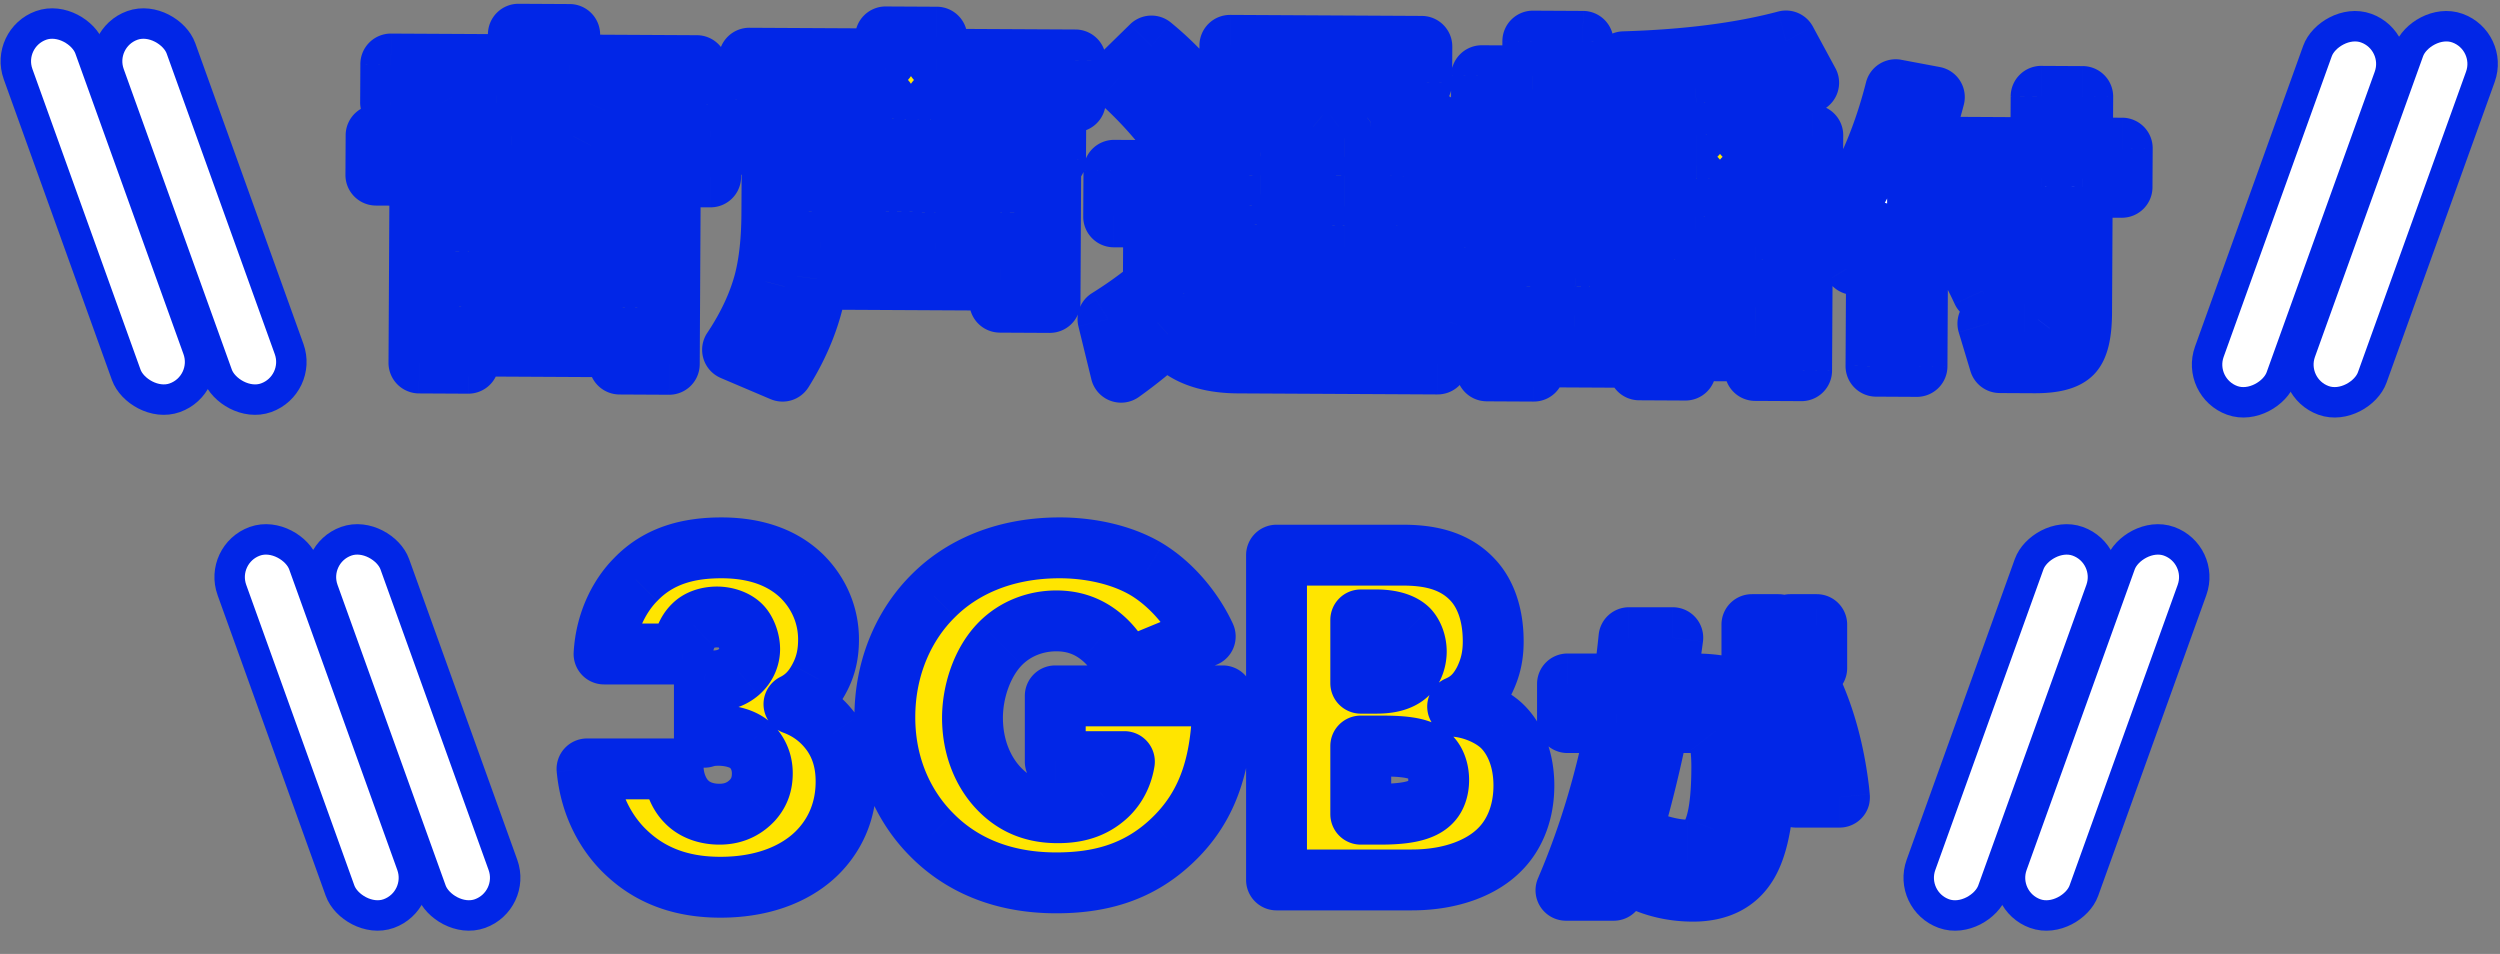 <svg width="304" height="116" fill="none" xmlns="http://www.w3.org/2000/svg"><rect width="100%" height="100%" fill="#808080" stroke="none"/><mask id="a" maskUnits="userSpaceOnUse" x="66.707" y="62" width="161" height="51" fill="#000"><path fill="#fff" d="M66.707 62h161v51h-161z"/><path d="M71.382 93.5h10.48c.06 1.48.651 3.02 1.599 3.967.888.947 2.309 1.54 4.026 1.54 2.013 0 3.257-.889 4.026-1.718.889-1.006 1.185-2.072 1.185-3.256 0-1.718-.83-2.902-1.54-3.494-1.007-.829-2.546-1.125-3.79-1.125-.65 0-1.184.06-1.716.237v-6.928c2.072.296 3.374-.296 4.204-1.006.947-.83 1.302-1.895 1.302-2.783 0-1.066-.474-2.25-1.066-2.842-.651-.652-1.776-1.066-2.901-1.066-1.243 0-2.25.414-2.842 1.006-.888.83-1.362 2.25-1.362 3.494h-9.533c.237-4.145 2.072-7.283 3.849-9.06 2.901-3.02 6.631-3.848 10.42-3.848 2.961 0 6.87.592 9.83 3.493 1.954 1.954 3.197 4.619 3.197 7.638 0 1.718-.296 3.257-1.184 4.856-.71 1.302-1.599 2.31-3.02 3.02 2.428.888 3.849 2.427 4.678 3.612 1.125 1.657 1.658 3.552 1.658 5.802 0 4.204-1.836 6.987-3.494 8.645-2.131 2.132-5.92 4.204-11.782 4.204-3.79 0-7.876-.888-11.31-4.086-2.013-1.835-4.44-5.21-4.914-10.302Zm56.938-.888v-7.994h20.368c0 7.816-1.598 13.382-6.335 17.763-4.145 3.849-8.882 4.974-13.915 4.974-7.105 0-11.961-2.605-15.158-5.862-2.961-2.96-5.684-7.756-5.684-14.27 0-6.276 2.487-11.427 5.921-14.802 3.256-3.257 8.349-5.803 15.336-5.803 3.671 0 7.638.829 10.658 2.664 3.078 1.895 5.625 5.033 7.046 8.112l-9.77 4.027a9.673 9.673 0 0 0-2.842-3.968c-1.717-1.42-3.553-1.954-5.507-1.954-2.428 0-4.914.889-6.75 2.724-2.309 2.31-3.434 5.98-3.434 9.06 0 3.611 1.302 6.572 3.138 8.526 1.895 2.013 4.204 3.02 7.224 3.02 1.776 0 3.848-.296 5.684-1.836.947-.77 2.072-2.19 2.428-4.381h-8.408ZM171.687 107h-16.461V67.506h15.276c2.843 0 6.218.415 8.645 3.079 1.362 1.48 2.428 3.908 2.428 7.401 0 1.718-.296 3.198-1.125 4.856-.829 1.54-1.717 2.427-3.197 3.079 2.072.236 4.144 1.184 5.388 2.368 1.598 1.54 2.664 4.086 2.664 7.224 0 3.73-1.421 6.276-2.901 7.757-2.132 2.19-5.862 3.73-10.717 3.73Zm-6.217-31.619v7.698h1.894c1.066 0 2.842-.119 3.908-1.244.652-.651.948-1.717.948-2.605 0-1.007-.356-2.013-.948-2.665-.651-.651-1.895-1.184-3.908-1.184h-1.894Zm0 15.336v8.29h2.309c2.842 0 5.21-.297 6.335-1.6.474-.532.829-1.42.829-2.545 0-1.244-.414-2.25-1.006-2.843-1.244-1.243-3.79-1.302-6.336-1.302h-2.131Zm55.446-9.474h-3.22v-5.292h3.22v5.292Zm-4.663 0h-3.22v-5.292h3.22v5.292Zm7.438 15.69h-5.292c-.543-5.674-1.998-10.497-4.367-14.469h5.625c2.122 4.145 3.467 8.968 4.034 14.47Zm-9.141-3.663c0 5.477-.666 9.363-1.998 11.657-1.332 2.295-3.553 3.442-6.661 3.442-1.949 0-3.787-.333-5.514-.999v-5.033c1.875.691 3.491 1.036 4.848 1.036 1.505 0 2.578-.839 3.219-2.516.617-1.58.926-4.108.926-7.587 0-2.245-.26-3.7-.778-4.367-.493-.69-1.554-1.036-3.182-1.036h-3.701a154.562 154.562 0 0 1-5.477 20.391h-5.81c2.714-6.316 4.774-13.113 6.18-20.39h-5.995v-4.7h6.772c.296-1.999.531-3.874.703-5.626h5.329a169.245 169.245 0 0 1-.851 5.625h3.405c3.207 0 5.378.58 6.513 1.74 1.382 1.406 2.072 4.194 2.072 8.363Z"/></mask><path d="M71.382 93.5h10.48c.06 1.48.651 3.02 1.599 3.967.888.947 2.309 1.54 4.026 1.54 2.013 0 3.257-.889 4.026-1.718.889-1.006 1.185-2.072 1.185-3.256 0-1.718-.83-2.902-1.54-3.494-1.007-.829-2.546-1.125-3.79-1.125-.65 0-1.184.06-1.716.237v-6.928c2.072.296 3.374-.296 4.204-1.006.947-.83 1.302-1.895 1.302-2.783 0-1.066-.474-2.25-1.066-2.842-.651-.652-1.776-1.066-2.901-1.066-1.243 0-2.25.414-2.842 1.006-.888.83-1.362 2.25-1.362 3.494h-9.533c.237-4.145 2.072-7.283 3.849-9.06 2.901-3.02 6.631-3.848 10.42-3.848 2.961 0 6.87.592 9.83 3.493 1.954 1.954 3.197 4.619 3.197 7.638 0 1.718-.296 3.257-1.184 4.856-.71 1.302-1.599 2.31-3.02 3.02 2.428.888 3.849 2.427 4.678 3.612 1.125 1.657 1.658 3.552 1.658 5.802 0 4.204-1.836 6.987-3.494 8.645-2.131 2.132-5.92 4.204-11.782 4.204-3.79 0-7.876-.888-11.31-4.086-2.013-1.835-4.44-5.21-4.914-10.302Zm56.938-.888v-7.994h20.368c0 7.816-1.598 13.382-6.335 17.763-4.145 3.849-8.882 4.974-13.915 4.974-7.105 0-11.961-2.605-15.158-5.862-2.961-2.96-5.684-7.756-5.684-14.27 0-6.276 2.487-11.427 5.921-14.802 3.256-3.257 8.349-5.803 15.336-5.803 3.671 0 7.638.829 10.658 2.664 3.078 1.895 5.625 5.033 7.046 8.112l-9.77 4.027a9.673 9.673 0 0 0-2.842-3.968c-1.717-1.42-3.553-1.954-5.507-1.954-2.428 0-4.914.889-6.75 2.724-2.309 2.31-3.434 5.98-3.434 9.06 0 3.611 1.302 6.572 3.138 8.526 1.895 2.013 4.204 3.02 7.224 3.02 1.776 0 3.848-.296 5.684-1.836.947-.77 2.072-2.19 2.428-4.381h-8.408ZM171.687 107h-16.461V67.506h15.276c2.843 0 6.218.415 8.645 3.079 1.362 1.48 2.428 3.908 2.428 7.401 0 1.718-.296 3.198-1.125 4.856-.829 1.54-1.717 2.427-3.197 3.079 2.072.236 4.144 1.184 5.388 2.368 1.598 1.54 2.664 4.086 2.664 7.224 0 3.73-1.421 6.276-2.901 7.757-2.132 2.19-5.862 3.73-10.717 3.73Zm-6.217-31.619v7.698h1.894c1.066 0 2.842-.119 3.908-1.244.652-.651.948-1.717.948-2.605 0-1.007-.356-2.013-.948-2.665-.651-.651-1.895-1.184-3.908-1.184h-1.894Zm0 15.336v8.29h2.309c2.842 0 5.21-.297 6.335-1.6.474-.532.829-1.42.829-2.545 0-1.244-.414-2.25-1.006-2.843-1.244-1.243-3.79-1.302-6.336-1.302h-2.131Z" fill="#FFE500"/><path d="M220.916 81.243h-3.22v-5.292h3.22v5.292Zm-4.663 0h-3.22v-5.292h3.22v5.292Zm7.438 15.69h-5.292c-.543-5.674-1.998-10.497-4.367-14.469h5.625c2.122 4.145 3.467 8.968 4.034 14.47Zm-9.141-3.663c0 5.477-.666 9.363-1.998 11.657-1.332 2.295-3.553 3.442-6.661 3.442-1.949 0-3.787-.333-5.514-.999v-5.033c1.875.691 3.491 1.036 4.848 1.036 1.505 0 2.578-.839 3.219-2.516.617-1.58.926-4.108.926-7.587 0-2.245-.26-3.7-.778-4.367-.493-.69-1.554-1.036-3.182-1.036h-3.701a154.562 154.562 0 0 1-5.477 20.391h-5.81c2.714-6.316 4.774-13.113 6.18-20.39h-5.995v-4.7h6.772c.296-1.999.531-3.874.703-5.626h5.329a169.245 169.245 0 0 1-.851 5.625h3.405c3.207 0 5.378.58 6.513 1.74 1.382 1.406 2.072 4.194 2.072 8.363Z" fill="#fff"/><path d="M71.382 93.5v-3.701a3.7 3.7 0 0 0-3.685 4.043l3.685-.342Zm10.48 0 3.698-.148a3.7 3.7 0 0 0-3.698-3.553v3.7Zm1.599 3.967 2.7-2.531a3.728 3.728 0 0 0-.084-.086l-2.616 2.617Zm8.052-.178 2.712 2.518c.022-.023.043-.046.063-.07l-2.775-2.448Zm-.355-6.75 2.37-2.843a2.002 2.002 0 0 0-.017-.013l-2.353 2.856Zm-5.507-.888h-3.7a3.7 3.7 0 0 0 4.87 3.51l-1.17-3.51Zm0-6.928.524-3.663a3.7 3.7 0 0 0-4.224 3.663h3.7Zm4.205-1.006 2.408 2.81.028-.025-2.436-2.785Zm.236-5.625-2.617 2.616 2.617-2.616Zm-5.743-.06 2.525 2.706.092-.089-2.617-2.617Zm-1.362 3.494v3.7a3.7 3.7 0 0 0 3.7-3.7h-3.7Zm-9.533 0-3.695-.211a3.7 3.7 0 0 0 3.695 3.912v-3.701Zm3.849-9.06 2.617 2.617.051-.052-2.668-2.564Zm20.25-.355 2.617-2.617a6.611 6.611 0 0 0-.027-.026l-2.59 2.643Zm2.013 12.494-3.235-1.797-.014.025 3.25 1.772Zm-3.02 3.02-1.655-3.31a3.7 3.7 0 0 0 .384 6.785l1.271-3.475Zm4.678 3.612 3.062-2.078-.03-.045-3.032 2.123Zm-1.836 14.447 2.617 2.617-2.617-2.617Zm-23.092.118 2.522-2.708-.028-.026-2.494 2.734ZM71.382 97.2h10.48v-7.4h-10.48v7.4Zm6.782-3.552c.09 2.222.953 4.709 2.68 6.436l5.234-5.234c-.168-.168-.489-.76-.518-1.498l-7.396.296Zm2.597 6.35c1.714 1.828 4.187 2.709 6.726 2.709v-7.401c-.895 0-1.264-.304-1.326-.37l-5.4 5.062Zm6.726 2.709c3.286 0 5.453-1.516 6.738-2.9l-5.423-5.036c-.157.169-.31.289-.476.37-.148.074-.401.165-.839.165v7.401Zm6.801-2.97c1.59-1.802 2.11-3.792 2.11-5.704h-7.401c0 .281-.035.424-.06.495a.902.902 0 0 1-.198.313l5.55 4.897Zm2.11-5.704c0-2.977-1.449-5.152-2.87-6.337l-4.739 5.686c-.015-.012.045.038.104.154.048.096.104.251.104.497h7.401Zm-2.887-6.35c-1.969-1.622-4.531-1.97-6.142-1.97v7.402c.348 0 .718.043 1.03.127.328.087.432.175.407.154l4.705-5.713Zm-6.142-1.97c-.885 0-1.848.08-2.888.427l2.34 7.022c.027-.009.13-.047.548-.047v-7.402Zm1.983 3.938v-6.928h-7.401v6.928h7.401Zm-4.224-3.264c3.123.446 5.495-.454 7.136-1.86l-4.817-5.62a.648.648 0 0 1-.259.136c-.128.038-.437.1-1.013.017l-1.047 7.327Zm7.164-1.885c1.828-1.6 2.567-3.72 2.567-5.568h-7.402a.208.208 0 0 1 .006-.05l-.003.005a.222.222 0 0 1-.041.043l4.873 5.57Zm2.567-5.568c0-1.896-.763-4.073-2.15-5.46l-5.234 5.234a1.237 1.237 0 0 1-.108-.121c-.018-.024-.025-.037-.024-.035a1.18 1.18 0 0 1 .102.293c.012.06.012.092.012.089h7.402Zm-2.15-5.46c-1.49-1.49-3.638-2.149-5.518-2.149v7.401a1.06 1.06 0 0 1 .351.062c.046.017.064.028.058.025-.004-.003-.052-.032-.124-.105l5.233-5.233Zm-5.518-2.149c-2.007 0-4.032.664-5.459 2.09l5.234 5.234a.849.849 0 0 1-.149.122c-.026.016-.03.016-.01.008a1.14 1.14 0 0 1 .384-.052v-7.402Zm-5.367 2.002c-1.832 1.71-2.538 4.229-2.538 6.199h7.402c0-.175.037-.403.114-.608.08-.214.142-.246.072-.18l-5.05-5.411Zm1.163 2.498h-9.533v7.402h9.533v-7.402Zm-5.838 3.912c.18-3.161 1.58-5.463 2.77-6.654l-5.233-5.233c-2.362 2.362-4.634 6.336-4.927 11.465l7.39.422Zm2.822-6.706c1.924-2.003 4.48-2.713 7.753-2.713v-7.4c-4.306 0-9.211.948-13.09 4.985l5.337 5.127Zm7.753-2.713c2.58 0 5.3.536 7.239 2.436l5.18-5.286c-3.981-3.902-9.078-4.55-12.42-4.55v7.4Zm7.212 2.41c1.315 1.315 2.114 3.058 2.114 5.022h7.401c0-4.077-1.688-7.662-4.281-10.255l-5.234 5.233Zm2.114 5.022c0 1.227-.197 2.119-.719 3.058l6.47 3.594c1.255-2.259 1.65-4.446 1.65-6.653H97.05Zm-.733 3.083c-.434.796-.824 1.18-1.426 1.482l3.31 6.62c2.241-1.12 3.627-2.749 4.614-4.558l-6.498-3.544ZM95.275 89.1c1.51.552 2.376 1.486 2.917 2.259l6.064-4.245c-1.117-1.596-3.092-3.74-6.438-4.965L95.275 89.1Zm2.887 2.214c.65.96 1.02 2.105 1.02 3.725h7.401c0-2.88-.697-5.523-2.297-7.88l-6.124 4.155Zm1.02 3.725c0 3.002-1.273 4.89-2.41 6.028l5.233 5.234c2.179-2.179 4.578-5.856 4.578-11.262h-7.402Zm-2.41 6.028c-1.402 1.402-4.234 3.12-9.166 3.12v7.402c6.791 0 11.538-2.427 14.399-5.288l-5.233-5.234Zm-9.166 3.12c-3.21 0-6.261-.741-8.788-3.093l-5.044 5.417c4.342 4.042 9.463 5.078 13.832 5.078v-7.402Zm-8.816-3.119c-1.457-1.328-3.35-3.891-3.724-7.911l-7.37.686c.574 6.164 3.536 10.351 6.107 12.694l4.987-5.469Zm49.53-8.456h-3.701a3.7 3.7 0 0 0 3.701 3.7v-3.7Zm0-7.994v-3.7a3.7 3.7 0 0 0-3.701 3.7h3.701Zm20.368 0h3.701a3.7 3.7 0 0 0-3.701-3.7v3.7Zm-6.335 17.763-2.513-2.716-.005.004 2.518 2.712Zm-29.073-.888 2.641-2.593-.024-.024-2.617 2.617Zm.237-29.072 2.594 2.639.023-.023-2.617-2.617Zm25.994-3.139 1.939-3.151-.017-.011-1.922 3.162Zm7.046 8.112 1.41 3.422a3.7 3.7 0 0 0 1.95-4.972l-3.36 1.55Zm-9.77 4.027-3.451 1.336a3.698 3.698 0 0 0 4.861 2.085l-1.41-3.421Zm-2.842-3.968-2.36 2.852.007.005 2.353-2.856Zm-12.257.77 2.617 2.617-2.617-2.617Zm-.296 17.586-2.697 2.534.002.002 2.695-2.536Zm12.908 1.184-2.334-2.872-.044.037 2.378 2.835Zm2.428-4.381 3.653.592a3.704 3.704 0 0 0-3.653-4.293v3.7Zm-4.708 0v-7.994h-7.401v7.994h7.401Zm-3.7-4.293h20.368v-7.402H128.32v7.402Zm16.668-3.701c0 7.282-1.47 11.644-5.148 15.047l5.026 5.433c5.795-5.36 7.523-12.13 7.523-20.48h-7.401Zm-5.153 15.052c-3.252 3.018-6.967 3.984-11.397 3.984v7.402c5.636 0 11.394-1.284 16.433-5.963l-5.036-5.424Zm-11.397 3.984c-6.096 0-10.005-2.194-12.517-4.754l-5.282 5.186c3.882 3.954 9.685 6.97 17.799 6.97v-7.402Zm-12.541-4.778c-2.355-2.354-4.601-6.239-4.601-11.653h-7.401c0 7.613 3.201 13.32 6.768 16.887l5.234-5.234Zm-4.601-11.653c0-5.274 2.082-9.477 4.815-12.163l-5.188-5.279c-4.136 4.064-7.028 10.164-7.028 17.442h7.401Zm4.838-12.186c2.544-2.545 6.688-4.719 12.719-4.719v-7.4c-7.944 0-13.985 2.917-17.953 6.886l5.234 5.233Zm12.719-4.719c3.204 0 6.452.739 8.735 2.127l3.845-6.325c-3.757-2.283-8.443-3.203-12.58-3.203v7.401Zm8.718 2.116c2.374 1.461 4.466 3.999 5.626 6.511l6.72-3.101c-1.683-3.646-4.683-7.385-8.467-9.713l-3.879 6.303Zm7.576 1.539-9.77 4.026 2.82 6.843 9.77-4.026-2.82-6.843Zm-4.909 6.112a13.364 13.364 0 0 0-3.941-5.488l-4.705 5.713a5.966 5.966 0 0 1 1.744 2.447l6.902-2.672Zm-3.934-5.482c-2.456-2.033-5.153-2.804-7.866-2.804V79.2c1.195 0 2.169.295 3.147 1.105l4.719-5.703Zm-7.866-2.804c-3.3 0-6.764 1.204-9.367 3.807l5.234 5.234c1.068-1.068 2.578-1.64 4.133-1.64v-7.4Zm-9.367 3.807c-3.176 3.177-4.518 7.892-4.518 11.677h7.401c0-2.374.909-5.001 2.351-6.443l-5.234-5.234Zm-4.518 11.677c0 4.509 1.632 8.388 4.142 11.06l5.394-5.068c-1.161-1.236-2.135-3.278-2.135-5.993h-7.401Zm4.144 11.062c2.624 2.788 5.923 4.184 9.919 4.184v-7.401c-2.044 0-3.364-.617-4.529-1.855l-5.39 5.072Zm9.919 4.184c2.175 0 5.272-.36 8.062-2.7l-4.756-5.671c-.881.738-1.929.97-3.306.97v7.401Zm8.018-2.664c1.547-1.257 3.226-3.45 3.747-6.661l-7.306-1.185c-.19 1.17-.761 1.82-1.109 2.102l4.668 5.744Zm.094-10.954h-8.408v7.401h8.408v-7.401ZM155.226 107h-3.701a3.701 3.701 0 0 0 3.701 3.701V107Zm0-39.494v-3.7a3.7 3.7 0 0 0-3.701 3.7h3.701Zm23.921 3.079-2.735 2.492.012.014 2.723-2.506Zm1.303 12.257 3.258 1.754.052-.1-3.31-1.654Zm-3.197 3.079-1.491-3.388a3.7 3.7 0 0 0 1.07 7.064l.421-3.676Zm5.388 2.368 2.567-2.666-.015-.014-2.552 2.68Zm-.237 14.981-2.617-2.617a1.172 1.172 0 0 0-.035.036l2.652 2.581ZM165.47 75.381v-3.7a3.7 3.7 0 0 0-3.701 3.7h3.701Zm0 7.698h-3.701a3.7 3.7 0 0 0 3.701 3.7v-3.7Zm5.802-1.244-2.617-2.617a7.933 7.933 0 0 0-.069.072l2.686 2.545Zm0-5.27 2.739-2.49a3.76 3.76 0 0 0-.122-.127l-2.617 2.617Zm-5.802 14.152v-3.7a3.7 3.7 0 0 0-3.701 3.7h3.701Zm0 8.29h-3.701a3.7 3.7 0 0 0 3.701 3.7v-3.7Zm8.644-1.6-2.766-2.458-.034.04 2.8 2.419Zm-.177-5.388-2.617 2.617 2.617-2.617Zm-2.25 11.28h-16.461v7.402h16.461v-7.402ZM158.927 107V67.506h-7.402V107h7.402Zm-3.701-35.793h15.276v-7.402h-15.276v7.402Zm15.276 0c2.625 0 4.593.425 5.91 1.87l5.471-4.984c-3.538-3.884-8.321-4.288-11.381-4.288v7.402Zm5.922 1.884c.629.683 1.45 2.163 1.45 4.895h7.402c0-4.254-1.31-7.63-3.405-9.907l-5.447 5.012Zm1.45 4.895c0 1.201-.187 2.106-.734 3.2l6.62 3.31c1.111-2.22 1.516-4.276 1.516-6.51h-7.402Zm-.682 3.101c-.503.933-.819 1.178-1.43 1.446l2.981 6.775c2.35-1.034 3.81-2.565 4.965-4.712l-6.516-3.509Zm-.36 8.51c1.375.157 2.667.81 3.257 1.372l5.104-5.36c-1.897-1.806-4.75-3.048-7.52-3.365l-.841 7.353Zm3.242 1.358c.736.709 1.531 2.216 1.531 4.558h7.401c0-3.935-1.337-7.52-3.798-9.89l-5.134 5.332Zm1.531 4.558c0 2.725-1.014 4.336-1.818 5.14l5.234 5.233c2.157-2.157 3.985-5.637 3.985-10.373h-7.401Zm-1.853 5.176c-1.26 1.295-3.927 2.61-8.065 2.61v7.402c5.572 0 10.366-1.764 13.369-4.851l-5.304-5.161Zm-17.983-25.308v7.698h7.401V75.38h-7.401Zm3.701 11.398h1.894v-7.401h-1.894v7.401Zm1.894 0c.645 0 1.691-.032 2.816-.301 1.117-.268 2.58-.833 3.779-2.098l-5.373-5.09c.132-.14.175-.083-.13-.01-.296.07-.671.098-1.092.098v7.401Zm6.525-2.327c1.575-1.575 2.031-3.734 2.031-5.222h-7.401a.69.69 0 0 1-.034.204c-.008.024-.008.017.01-.015.019-.032.067-.107.16-.2l5.234 5.233Zm2.031-5.222c0-1.774-.602-3.716-1.909-5.154l-5.477 4.979c-.046-.05-.065-.083-.068-.088-.003-.006.004.006.014.035a.654.654 0 0 1 .039.228h7.401Zm-2.031-5.282c-1.59-1.59-3.941-2.268-6.525-2.268v7.402c.689 0 1.097.092 1.295.158.199.066.146.091-.004-.058l5.234-5.234Zm-6.525-2.268h-1.894v7.402h1.894V71.68Zm-5.595 19.037v8.29h7.401v-8.29h-7.401Zm3.701 11.99h2.309v-7.401h-2.309v7.401Zm2.309 0c1.503 0 3.12-.074 4.599-.396 1.445-.314 3.224-.964 4.537-2.485l-5.601-4.837c.188-.218.22-.069-.511.09-.697.152-1.685.227-3.024.227v7.401Zm9.101-2.84c1.181-1.33 1.764-3.146 1.764-5.005h-7.401a.94.94 0 0 1-.035.288c-.003.01 0-.003.018-.036a1.07 1.07 0 0 1 .122-.165l5.532 4.917Zm1.764-5.005c0-2.007-.664-4.033-2.09-5.46l-5.234 5.234a.863.863 0 0 1-.122-.148c-.016-.026-.015-.031-.008-.01.017.044.053.17.053.384h7.401Zm-2.09-5.46c-1.464-1.463-3.372-1.949-4.736-2.158-1.429-.22-2.973-.228-4.217-.228v7.401c1.302 0 2.304.021 3.096.143.856.131.843.296.623.076l5.234-5.233Zm-8.953-2.386h-2.131v7.401h2.131v-7.4Zm53.315-5.773v3.7a3.7 3.7 0 0 0 3.7-3.7h-3.7Zm-3.22 0h-3.701a3.7 3.7 0 0 0 3.701 3.7v-3.7Zm0-5.292v-3.7a3.7 3.7 0 0 0-3.701 3.7h3.701Zm3.22 0h3.7a3.7 3.7 0 0 0-3.7-3.7v3.7Zm-4.663 5.292v3.7a3.7 3.7 0 0 0 3.7-3.7h-3.7Zm-3.22 0h-3.701a3.7 3.7 0 0 0 3.701 3.7v-3.7Zm0-5.292v-3.7a3.7 3.7 0 0 0-3.701 3.7h3.701Zm3.22 0h3.7a3.7 3.7 0 0 0-3.7-3.7v3.7Zm7.438 20.983v3.701a3.7 3.7 0 0 0 3.681-4.08l-3.681.379Zm-5.292 0-3.684.352a3.702 3.702 0 0 0 3.684 3.349v-3.701Zm-4.367-14.47v-3.7a3.7 3.7 0 0 0-3.178 5.596l3.178-1.896Zm5.625 0 3.295-1.686a3.701 3.701 0 0 0-3.295-2.015v3.701Zm-7.105 22.463 3.2 1.859-3.2-1.859Zm-12.175 2.443h-3.701c0 1.53.942 2.902 2.369 3.453l1.332-3.453Zm0-5.033 1.279-3.473a3.7 3.7 0 0 0-4.98 3.473h3.701Zm8.067-1.48-3.447-1.347-.009.025 3.456 1.322Zm.148-11.954-3.011 2.151c.029.041.059.082.09.121l2.921-2.272Zm-6.883-1.036v-3.7a3.7 3.7 0 0 0-3.631 2.987l3.631.713Zm-5.477 20.391v3.701a3.7 3.7 0 0 0 3.5-2.5l-3.5-1.201Zm-5.81 0-3.4-1.461a3.701 3.701 0 0 0 3.4 5.162v-3.701Zm6.18-20.39 3.634.701a3.703 3.703 0 0 0-3.634-4.403v3.701Zm-5.995 0h-3.701a3.7 3.7 0 0 0 3.701 3.7v-3.7Zm0-4.7v-3.701a3.7 3.7 0 0 0-3.701 3.7h3.701Zm6.772 0v3.7a3.7 3.7 0 0 0 3.661-3.158l-3.661-.543Zm.703-5.626v-3.7a3.7 3.7 0 0 0-3.682 3.337l3.682.363Zm5.329 0 3.669.486a3.702 3.702 0 0 0-3.669-4.186v3.7Zm-.851 5.625-3.65-.608a3.699 3.699 0 0 0 3.65 4.309v-3.7Zm9.918 1.74-2.645 2.588.005.005 2.64-2.593Zm8.438-7.365h-3.22v7.402h3.22v-7.402Zm.481 3.701v-5.292h-7.402v5.292h7.402Zm-3.701-1.591h3.22V72.25h-3.22v7.402Zm-.481-3.701v5.292h7.401v-5.292h-7.401Zm-.962 1.591h-3.22v7.402h3.22v-7.402Zm.481 3.701v-5.292h-7.402v5.292h7.402Zm-3.701-1.591h3.22V72.25h-3.22v7.402Zm-.481-3.701v5.292h7.401v-5.292h-7.401Zm11.139 17.282h-5.292v7.402h5.292v-7.402Zm-1.608 3.349c-.583-6.096-2.166-11.474-4.872-16.013l-6.357 3.79c2.03 3.406 3.359 7.674 3.861 12.927l7.368-.704Zm-8.051-10.417h5.625v-7.402h-5.625v7.402Zm2.331-2.015c1.878 3.669 3.118 8.034 3.647 13.164l7.362-.76c-.605-5.873-2.055-11.155-4.42-15.776l-6.589 3.372Zm-5.513 9.12c0 5.383-.691 8.409-1.498 9.799l6.4 3.717c1.858-3.199 2.499-7.944 2.499-13.516h-7.401Zm-1.498 9.799c-.545.939-1.402 1.599-3.461 1.599v7.402c4.158 0 7.742-1.634 9.861-5.284l-6.4-3.717Zm-3.461 1.599c-1.518 0-2.903-.257-4.182-.751l-2.664 6.906c2.174.838 4.466 1.247 6.846 1.247v-7.402Zm-1.813 2.702v-5.033h-7.402v5.033h7.402Zm-4.981-1.561c2.11.778 4.18 1.265 6.128 1.265v-7.401c-.766 0-1.928-.204-3.569-.809l-2.559 6.945Zm6.128 1.265c1.486 0 2.956-.432 4.212-1.414 1.21-.946 1.978-2.209 2.464-3.482l-6.913-2.643c-.155.405-.246.4-.109.293a.823.823 0 0 1 .249-.131c.085-.028.127-.025.097-.025v7.402Zm6.666-4.871c.883-2.259 1.179-5.375 1.179-8.933h-7.401c0 3.4-.321 5.341-.672 6.24l6.894 2.693Zm1.179-8.933c0-1.24-.07-2.402-.251-3.424-.167-.936-.496-2.173-1.305-3.215l-5.843 4.544c-.17-.218-.221-.37-.214-.351.005.011.037.107.075.32.077.433.137 1.122.137 2.126h7.401Zm-1.466-6.518c-1.623-2.272-4.396-2.585-6.194-2.585v7.4c.279 0 .491.016.643.036.154.02.223.04.228.042.014.005-.361-.117-.7-.59l6.023-4.303Zm-6.194-2.585h-3.701v7.4h3.701v-7.4Zm-7.332 2.987a150.876 150.876 0 0 1-5.346 19.903l7 2.402a158.052 158.052 0 0 0 5.608-20.879l-7.262-1.426Zm-1.846 17.403h-5.81v7.402h5.81v-7.402Zm-2.41 5.162c2.826-6.578 4.961-13.631 6.414-21.15l-7.267-1.404c-1.36 7.038-3.346 13.578-5.947 19.632l6.8 2.922Zm2.78-25.552h-5.995v7.4h5.995v-7.4Zm-2.294 3.7v-4.7h-7.402v4.7h7.402Zm-3.701-.999h6.772v-7.401h-6.772v7.401Zm10.433-3.158c.304-2.05.546-3.985.725-5.805l-7.365-.726a113.48 113.48 0 0 1-.681 5.446l7.321 1.085Zm-2.958-2.467h5.329v-7.401h-5.329v7.401Zm1.661-4.186a169.119 169.119 0 0 1-.833 5.502l7.301 1.217c.35-2.104.641-4.021.869-5.748l-7.337-.971Zm2.817 9.811h3.405v-7.401h-3.405v7.401Zm3.405 0c1.406 0 2.406.13 3.079.31.68.181.832.36.789.317l5.29-5.177c-2.259-2.308-5.807-2.851-9.158-2.851v7.401Zm3.873.632c.062.063.348.416.602 1.442.249 1.005.41 2.422.41 4.328h7.401c0-2.262-.185-4.324-.627-6.108-.436-1.761-1.186-3.505-2.506-4.849l-5.28 5.187Z" fill="#0126E7" mask="url(#a)"/><rect x="37.735" y="67.386" width="9.252" height="48.109" rx="4.626" transform="rotate(-19.782 37.735 67.386)" fill="#fff" stroke="#0126E7" stroke-width="3.701" stroke-linejoin="round"/><rect x="26.633" y="67.386" width="9.252" height="48.109" rx="4.626" transform="rotate(-19.782 26.633 67.386)" fill="#fff" stroke="#0126E7" stroke-width="3.701" stroke-linejoin="round"/><rect x="2.367" y="-1.115" width="9.252" height="48.109" rx="4.626" transform="scale(-1 1) rotate(-19.782 69.111 776.914)" fill="#fff" stroke="#0126E7" stroke-width="3.701" stroke-linejoin="round"/><rect x="2.367" y="-1.115" width="9.252" height="48.109" rx="4.626" transform="scale(-1 1) rotate(-19.782 63.56 808.75)" fill="#fff" stroke="#0126E7" stroke-width="3.701" stroke-linejoin="round"/><mask id="b" maskUnits="userSpaceOnUse" x="41.468" y="-.011" width="221.258" height="50.176" fill="#000"><path fill="#fff" d="M41.468-.011h221.258v50.176H41.468z"/><path d="M60.373 12.514a46.282 46.282 0 0 1 1.809 4.028l7.545.04a60.78 60.78 0 0 0 1.897-4.008l-11.251-.06Zm-4.62 3.994a63.174 63.174 0 0 0-1.988-4.029l-6.25-.033.024-4.643 15.493.082.02-3.706 6.205.033-.02 3.706 15.493.083-.025 4.643-6.607-.035a65.027 65.027 0 0 1-1.941 4.008l10.268.054-.025 4.822-40.674-.216.026-4.822 10 .053Zm25.614 27.774-6.027-.032.01-2.099-18.394-.098-.01 2.099-5.983-.032.11-20.716 30.404.162-.11 20.716Zm-5.955-13.65.013-2.5-18.394-.098-.013 2.5 18.394.098Zm-.036 6.742.014-2.59-18.394-.097-.014 2.589 18.394.098Zm55.364-25.021-16.877-.09-.012 2.233 14.51.077-.026 4.866-35.048-.186.026-4.867 14.332.077.012-2.233-16.564-.088.027-5.045 16.564.088.014-2.679 6.206.033-.014 2.68 16.876.089-.026 5.045Zm-23.021 13.406-7.947-.042-.017 3.17 7.947.042.017-3.17Zm13.913 3.244.017-3.17-7.903-.042-.017 3.17 7.903.042Zm6.031 7.756-6.072-.032.014-2.679-22.234-.118c-.526 3.807-1.93 7.535-4.212 11.184l-6.058-2.577c1.86-2.788 3.155-5.564 3.884-8.329.577-2.259.874-4.98.891-8.165l.027-4.912 33.842.18-.082 15.448Zm29.609-26.453a95.627 95.627 0 0 1 4.046 3.103 88.625 88.625 0 0 0 3.945-3.06l-7.991-.043Zm17.023 22.773c-.01 1.934-.359 3.227-1.047 3.878-.688.622-2.029.927-4.024.916l-2.902-.015-1.36-4.383 2.411.013c.535.003.893-.07 1.072-.217.18-.148.271-.475.273-.981l.006-1.072-5.268-.028-.029 5.358-5.179-.028.029-5.357-5.045-.027-.036 6.697-5.402-.029.122-22.993 8.081.043a71.794 71.794 0 0 0-3.469-2.474l4.744-2.074-7.724-.04.025-4.733 23.306.124-.024 4.42c-1.106.947-3.154 2.558-6.143 4.834l7.68.04-.097 18.127Zm-5.519-11.683.013-2.322-5.269-.028-.012 2.322 5.268.028Zm-.032 6.027.013-2.321-5.269-.029-.012 2.322 5.268.028Zm-10.415-6.083.012-2.321-5.045-.027-.012 2.321 5.045.027Zm-.032 6.028.012-2.322-5.045-.027-.012 2.322 5.045.027ZM146.5 12.348l-4.218 3.995a46.961 46.961 0 0 0-6.304-6.775l4.04-3.952c2.311 1.887 4.472 4.131 6.482 6.732Zm-4.481 28.283a60.652 60.652 0 0 1-5.695 4.613l-1.573-6.438c2.12-1.328 3.958-2.658 5.513-3.989l.045-8.438-4.867-.026.03-5.626 10.314.055-.079 14.868c.494 2.235 2.452 3.361 5.875 3.38l24.601.13-1.367 5.083-24.288-.129c-4.018-.021-6.854-1.182-8.509-3.483Zm78.369-18.826-8.349-.045-.025 4.599 7.144.038-.1 18.662-5.625-.03.012-2.366-8.482-.045-.013 2.366-5.626-.03.1-18.662 6.786.036.025-4.599-7.724-.04.028-5.359 7.724.042.021-3.93a118.02 118.02 0 0 1-6.744.456l-2.07-5.369c7.651-.227 14.219-1.07 19.703-2.53l2.741 5.06a64.223 64.223 0 0 1-7.822 1.7l-.025 4.643 8.349.045-.028 5.358Zm-6.914 15.545.03-5.76-8.483-.045-.03 5.76 8.483.045Zm-15.596-22.72-17.724-.094.028-5.313 6.206.033.022-4.241 6.072.032-.022 4.241 5.447.03-.029 5.312Zm-1.241 6.736-15.091-.08.025-4.644 15.091.08-.025 4.644Zm-.035 6.607-15.091-.08.025-4.643 15.091.08-.025 4.643Zm.409 15.45-10.492-.055-.01 1.741-5.714-.03.08-15.002 16.206.087-.07 13.26Zm-5.51-5.074.019-3.482-5.001-.027-.018 3.483 5 .026Zm66.52-15.593-4.837-.025-.081 15.291c-.013 2.53-.407 4.178-1.18 4.943-.773.764-2.288 1.14-4.545 1.129l-4.204-.023-1.426-4.732 4.39.023c.843.004 1.402-.166 1.677-.512.2-.272.302-.83.307-1.673l.077-14.473-13.469-.072.025-4.725 13.432.072.033-6.25 5.023.026-.033 6.25 4.836.026-.025 4.725ZM245.465 33.07l-4.403 2.32c-1.324-2.883-2.873-5.496-4.646-7.837l4.178-2.173c1.726 2.068 3.349 4.631 4.871 7.69Zm-12.377 11.47-4.948-.027.086-16.259a51.37 51.37 0 0 1-2.774 3.892l-2.655-4.367c3.472-4.645 6.045-10.262 7.717-16.851l4.683.88a70.993 70.993 0 0 1-1.968 6.353l-.141 26.379Z"/></mask><path d="M60.373 12.514a46.282 46.282 0 0 1 1.809 4.028l7.545.04a60.78 60.78 0 0 0 1.897-4.008l-11.251-.06Zm-4.62 3.994a63.174 63.174 0 0 0-1.988-4.029l-6.25-.033.024-4.643 15.493.082.02-3.706 6.205.033-.02 3.706 15.493.083-.025 4.643-6.607-.035a65.027 65.027 0 0 1-1.941 4.008l10.268.054-.025 4.822-40.674-.216.026-4.822 10 .053Zm25.614 27.774-6.027-.032.01-2.099-18.394-.098-.01 2.099-5.983-.032.11-20.716 30.404.162-.11 20.716Zm-5.955-13.65.013-2.5-18.394-.098-.013 2.5 18.394.098Zm-.036 6.742.014-2.59-18.394-.097-.014 2.589 18.394.098Zm55.364-25.021-16.877-.09-.012 2.233 14.51.077-.026 4.866-35.048-.186.026-4.867 14.332.077.012-2.233-16.564-.088.027-5.045 16.564.088.014-2.679 6.206.033-.014 2.68 16.876.089-.026 5.045Zm-23.021 13.406-7.947-.042-.017 3.17 7.947.042.017-3.17Zm13.913 3.244.017-3.17-7.903-.042-.017 3.17 7.903.042Zm6.031 7.756-6.072-.032.014-2.679-22.234-.118c-.526 3.807-1.93 7.535-4.212 11.184l-6.058-2.577c1.86-2.788 3.155-5.564 3.884-8.329.577-2.259.874-4.98.891-8.165l.027-4.912 33.842.18-.082 15.448Zm29.609-26.453a95.627 95.627 0 0 1 4.046 3.103 88.625 88.625 0 0 0 3.945-3.06l-7.991-.043Zm17.023 22.773c-.01 1.934-.359 3.227-1.047 3.878-.688.622-2.029.927-4.024.916l-2.902-.015-1.36-4.383 2.411.013c.535.003.893-.07 1.072-.217.18-.148.271-.475.273-.981l.006-1.072-5.268-.028-.029 5.358-5.179-.028.029-5.357-5.045-.027-.036 6.697-5.402-.029.122-22.993 8.081.043a71.794 71.794 0 0 0-3.469-2.474l4.744-2.074-7.724-.04.025-4.733 23.306.124-.024 4.42c-1.106.947-3.154 2.558-6.143 4.834l7.68.04-.097 18.127Zm-5.519-11.683.013-2.322-5.269-.028-.012 2.322 5.268.028Zm-.032 6.027.013-2.321-5.269-.029-.012 2.322 5.268.028Zm-10.415-6.083.012-2.321-5.045-.027-.012 2.321 5.045.027Zm-.032 6.028.012-2.322-5.045-.027-.012 2.322 5.045.027ZM146.5 12.348l-4.218 3.995a46.961 46.961 0 0 0-6.304-6.775l4.04-3.952c2.311 1.887 4.472 4.131 6.482 6.732Zm-4.481 28.283a60.652 60.652 0 0 1-5.695 4.613l-1.573-6.438c2.12-1.328 3.958-2.658 5.513-3.989l.045-8.438-4.867-.026.03-5.626 10.314.055-.079 14.868c.494 2.235 2.452 3.361 5.875 3.38l24.601.13-1.367 5.083-24.288-.129c-4.018-.021-6.854-1.182-8.509-3.483Zm78.369-18.826-8.349-.045-.025 4.599 7.144.038-.1 18.662-5.625-.03.012-2.366-8.482-.045-.013 2.366-5.626-.03.1-18.662 6.786.036.025-4.599-7.724-.04.028-5.359 7.724.042.021-3.93a118.02 118.02 0 0 1-6.744.456l-2.07-5.369c7.651-.227 14.219-1.07 19.703-2.53l2.741 5.06a64.223 64.223 0 0 1-7.822 1.7l-.025 4.643 8.349.045-.028 5.358Zm-6.914 15.545.03-5.76-8.483-.045-.03 5.76 8.483.045Zm-15.596-22.72-17.724-.094.028-5.313 6.206.033.022-4.241 6.072.032-.022 4.241 5.447.03-.029 5.312Zm-1.241 6.736-15.091-.08.025-4.644 15.091.08-.025 4.644Zm-.035 6.607-15.091-.08.025-4.643 15.091.08-.025 4.643Zm.409 15.45-10.492-.055-.01 1.741-5.714-.03.08-15.002 16.206.087-.07 13.26Zm-5.51-5.074.019-3.482-5.001-.027-.018 3.483 5 .026Z" fill="#FFE500"/><path d="m258.021 22.756-4.837-.025-.081 15.291c-.013 2.53-.407 4.178-1.18 4.943-.773.764-2.288 1.14-4.545 1.129l-4.204-.023-1.426-4.732 4.39.023c.843.004 1.402-.166 1.677-.512.2-.272.302-.83.307-1.673l.077-14.473-13.469-.072.025-4.725 13.432.072.033-6.25 5.023.026-.033 6.25 4.836.026-.025 4.725ZM245.465 33.07l-4.403 2.32c-1.324-2.883-2.873-5.496-4.646-7.837l4.178-2.173c1.726 2.068 3.349 4.631 4.871 7.69Zm-12.377 11.47-4.948-.027.086-16.259a51.37 51.37 0 0 1-2.774 3.892l-2.655-4.367c3.472-4.645 6.045-10.262 7.717-16.851l4.683.88a70.993 70.993 0 0 1-1.968 6.353l-.141 26.379Z" fill="#fff"/><path d="m60.373 12.514.02-3.72a3.72 3.72 0 0 0-3.343 5.395l3.323-1.675Zm1.809 4.028-3.467 1.35a3.72 3.72 0 0 0 3.447 2.37l.02-3.72Zm7.545.04-.02 3.721a3.72 3.72 0 0 0 3.324-2.01l-3.304-1.71Zm1.897-4.008 3.42 1.466a3.72 3.72 0 0 0-3.4-5.186l-.02 3.72Zm-15.871 3.934-.02 3.72a3.72 3.72 0 0 0 3.41-5.252l-3.39 1.532Zm-1.988-4.029 3.273-1.77a3.72 3.72 0 0 0-3.253-1.95l-.02 3.72Zm-6.25-.033-3.721-.02a3.72 3.72 0 0 0 3.7 3.74l.02-3.72Zm.024-4.643.02-3.721a3.72 3.72 0 0 0-3.74 3.7l3.72.02Zm15.493.082-.02 3.72a3.72 3.72 0 0 0 3.74-3.7l-3.72-.02Zm.02-3.706.02-3.72a3.72 3.72 0 0 0-3.741 3.7l3.72.02Zm6.205.033 3.721.02a3.72 3.72 0 0 0-3.7-3.74l-.02 3.72Zm-.02 3.706-3.72-.02a3.72 3.72 0 0 0 3.7 3.74l.02-3.72Zm15.493.083 3.72.02a3.72 3.72 0 0 0-3.7-3.741L84.73 8Zm-.025 4.643-.02 3.72a3.72 3.72 0 0 0 3.741-3.7l-3.72-.02Zm-6.607-.035.02-3.721a3.72 3.72 0 0 0-3.418 2.204l3.398 1.517Zm-1.941 4.008-3.285-1.747a3.72 3.72 0 0 0 3.265 5.467l.02-3.72Zm10.268.054 3.721.02a3.72 3.72 0 0 0-3.7-3.74l-.02 3.72Zm-.025 4.822-.02 3.72a3.72 3.72 0 0 0 3.74-3.7l-3.72-.02Zm-40.674-.216-3.72-.02a3.72 3.72 0 0 0 3.7 3.74l.02-3.72Zm.026-4.822.02-3.72a3.72 3.72 0 0 0-3.74 3.7l3.72.02Zm35.615 27.827-.02 3.72a3.72 3.72 0 0 0 3.74-3.7l-3.72-.02Zm-6.027-.032-3.72-.02a3.72 3.72 0 0 0 3.7 3.74l.02-3.72Zm.01-2.099 3.722.02a3.72 3.72 0 0 0-3.701-3.74l-.02 3.72Zm-18.394-.098.02-3.72a3.72 3.72 0 0 0-3.74 3.7l3.72.02Zm-.01 2.099-.02 3.72a3.72 3.72 0 0 0 3.74-3.7l-3.72-.02Zm-5.983-.032-3.721-.02a3.72 3.72 0 0 0 3.7 3.74l.02-3.72Zm.11-20.716.02-3.721a3.72 3.72 0 0 0-3.74 3.7l3.72.02Zm30.404.162 3.721.02a3.72 3.72 0 0 0-3.7-3.741l-.02 3.72Zm-6.065 7.066-.02 3.72a3.72 3.72 0 0 0 3.74-3.7l-3.72-.02Zm.013-2.5 3.721.02a3.72 3.72 0 0 0-3.7-3.74l-.02 3.72Zm-18.394-.098.02-3.72a3.72 3.72 0 0 0-3.74 3.7l3.72.02Zm-.013 2.5-3.72-.02a3.72 3.72 0 0 0 3.7 3.74l.02-3.72Zm18.358 6.84-.02 3.72a3.72 3.72 0 0 0 3.74-3.7l-3.72-.02Zm.014-2.59 3.72.02a3.72 3.72 0 0 0-3.7-3.74l-.02 3.72Zm-18.394-.097.02-3.721a3.72 3.72 0 0 0-3.741 3.7l3.72.02Zm-.014 2.589-3.72-.02a3.72 3.72 0 0 0 3.7 3.74l.02-3.72Zm.068-23.087a42.64 42.64 0 0 1 1.665 3.703l6.934-2.7a50.013 50.013 0 0 0-1.953-4.352l-6.646 3.349Zm5.112 6.074 7.546.04.04-7.441-7.546-.04-.04 7.44Zm10.87-1.97a64.49 64.49 0 0 0 2.012-4.253l-6.84-2.931a57.043 57.043 0 0 1-1.78 3.762l6.607 3.422Zm-1.388-9.44-11.251-.06-.04 7.442 11.251.06.04-7.441Zm-12.5 6.123a66.944 66.944 0 0 0-2.106-4.267l-6.546 3.54a59.458 59.458 0 0 1 1.87 3.791l6.781-3.064Zm-5.36-6.217-6.25-.034-.04 7.441 6.251.034.04-7.441Zm-2.549 3.707.025-4.644-7.441-.04-.025 4.644 7.441.04Zm-3.715-.943 15.492.083.04-7.442-15.493-.082-.04 7.441Zm19.232-3.618.02-3.706-7.441-.04-.02 3.706 7.441.04Zm-3.72-.005 6.206.033.04-7.441L63.07.459l-.04 7.44Zm2.505-3.707-.02 3.705 7.441.04.02-3.706-7.441-.04Zm3.68 7.446 15.493.082.04-7.441-15.493-.083-.04 7.442ZM81.01 7.98l-.025 4.643 7.441.04.025-4.644-7.441-.04Zm3.715.942-6.607-.035-.04 7.441 6.608.035.04-7.44ZM74.7 11.093a61.337 61.337 0 0 1-1.828 3.777l6.57 3.494a68.745 68.745 0 0 0 2.053-4.239L74.7 11.092Zm1.437 9.244 10.269.055.04-7.441-10.27-.055-.04 7.441Zm6.568-3.686-.026 4.822 7.441.04.026-4.822-7.441-.04Zm3.715 1.122-40.674-.217-.04 7.441 40.674.217.04-7.441Zm-36.973 3.524.025-4.822-7.44-.04-.026 4.822 7.44.04Zm-3.715-1.122 10.001.054.04-7.442-10.001-.053-.04 7.441Zm35.655 20.386-6.027-.032-.04 7.441 6.027.032.04-7.44ZM79.06 44.27l.011-2.098-7.44-.04-.012 2.099 7.441.04Zm-3.69-5.838-18.394-.098-.04 7.44 18.395.099.04-7.441Zm-22.134 3.602-.011 2.099 7.44.04.012-2.099-7.441-.04Zm3.729-1.602-5.983-.032-.04 7.441 5.983.032.04-7.44Zm-2.282 3.709.11-20.717-7.44-.04-.111 20.717 7.441.04Zm-3.63-17.016 30.405.162.04-7.441-30.406-.162-.04 7.441Zm26.704-3.578-.11 20.716 7.44.04.111-20.717-7.441-.04Zm1.376 7.106.013-2.5-7.441-.04-.013 2.5 7.44.04Zm-3.688-6.24-18.394-.098-.04 7.44 18.395.099.04-7.442Zm-22.135 3.6-.013 2.5 7.441.04.014-2.5-7.442-.04Zm3.688 6.24 18.394.099.04-7.441-18.395-.098-.04 7.44Zm22.099 3.14.014-2.59-7.442-.04-.013 2.59 7.44.04Zm-3.687-6.33-18.395-.098-.04 7.441 18.395.098.04-7.441Zm-22.135 3.603-.014 2.59 7.441.039.014-2.59-7.441-.04Zm3.687 6.33 18.395.097.04-7.44-18.395-.099-.04 7.442Zm73.778-28.644-.02 3.72a3.72 3.72 0 0 0 3.74-3.7l-3.72-.02Zm-16.877-.09.02-3.72a3.721 3.721 0 0 0-3.741 3.7l3.721.02Zm-.012 2.233-3.721-.02a3.721 3.721 0 0 0 3.701 3.74l.02-3.72Zm14.51.077 3.721.02a3.72 3.72 0 0 0-3.701-3.74l-.02 3.72Zm-.026 4.866-.019 3.72a3.72 3.72 0 0 0 3.74-3.7l-3.721-.02Zm-35.048-.186-3.72-.02a3.72 3.72 0 0 0 3.7 3.74l.02-3.72Zm.026-4.867.02-3.72a3.72 3.72 0 0 0-3.74 3.7l3.72.02Zm14.332.077-.02 3.72a3.721 3.721 0 0 0 3.741-3.7l-3.721-.02Zm.012-2.233 3.721.02a3.72 3.72 0 0 0-3.701-3.74l-.02 3.72Zm-16.564-.088-3.72-.02a3.72 3.72 0 0 0 3.7 3.74l.02-3.72Zm.027-5.045.02-3.72a3.72 3.72 0 0 0-3.74 3.7l3.72.02Zm16.564.088-.02 3.72a3.72 3.72 0 0 0 3.74-3.7l-3.72-.02Zm.014-2.679.02-3.72a3.72 3.72 0 0 0-3.74 3.7l3.72.02Zm6.206.033 3.721.02a3.72 3.72 0 0 0-3.701-3.74l-.02 3.72Zm-.014 2.68-3.721-.02a3.72 3.72 0 0 0 3.701 3.74l.02-3.72Zm16.876.089 3.721.02a3.72 3.72 0 0 0-3.701-3.74l-.02 3.72Zm-23.047 18.451 3.72.02a3.72 3.72 0 0 0-3.7-3.74l-.02 3.72Zm-7.947-.042.02-3.72a3.72 3.72 0 0 0-3.74 3.7l3.72.02Zm-.017 3.17-3.72-.02a3.72 3.72 0 0 0 3.7 3.74l.02-3.72Zm7.947.042-.02 3.72a3.721 3.721 0 0 0 3.741-3.7l-3.721-.02Zm13.93.074-.02 3.72a3.721 3.721 0 0 0 3.741-3.7l-3.721-.02Zm.017-3.17 3.72.02a3.72 3.72 0 0 0-3.7-3.74l-.02 3.72Zm-7.903-.042.02-3.72a3.72 3.72 0 0 0-3.74 3.7l3.72.02Zm-.017 3.17-3.72-.02a3.72 3.72 0 0 0 3.701 3.74l.019-3.72Zm13.934 7.798-.02 3.72a3.72 3.72 0 0 0 3.74-3.7l-3.72-.02Zm-6.072-.032-3.721-.02a3.72 3.72 0 0 0 3.701 3.74l.02-3.72Zm.014-2.679 3.721.02a3.72 3.72 0 0 0-3.701-3.74l-.02 3.72Zm-22.234-.118.02-3.72a3.72 3.72 0 0 0-3.706 3.21l3.686.51Zm-4.212 11.184-1.456 3.424a3.72 3.72 0 0 0 4.61-1.451l-3.154-1.973Zm-6.058-2.577-3.095-2.065a3.72 3.72 0 0 0 1.638 5.489l1.457-3.424Zm3.884-8.329 3.597.95.007-.028-3.604-.922Zm.918-13.077.02-3.72a3.72 3.72 0 0 0-3.741 3.7l3.72.02Zm33.842.18 3.721.02a3.72 3.72 0 0 0-3.701-3.74l-.02 3.72Zm3.014-12.679-16.876-.09-.04 7.442 16.877.09.039-7.442Zm-20.617 3.611-.012 2.233 7.442.04.012-2.233-7.442-.04Zm3.689 5.973 14.511.077.039-7.44-14.51-.078-.04 7.441Zm10.81-3.663-.026 4.866 7.441.04.026-4.866-7.441-.04Zm3.714 1.166-35.048-.187-.04 7.441 35.049.187.039-7.441Zm-31.347 3.554.026-4.867-7.441-.04-.026 4.867 7.441.04Zm-3.714-1.166 14.331.076.04-7.441-14.332-.076-.04 7.44Zm18.072-3.625.012-2.232-7.442-.04-.011 2.233 7.441.04Zm-3.689-5.972L91.113 8.42l-.04 7.442 16.564.088.04-7.441Zm-12.864 3.652.027-5.045-7.44-.04-.028 5.045 7.442.04ZM91.1 10.817l16.564.089.04-7.442-16.564-.088-.04 7.442Zm20.304-3.612.015-2.679-7.441-.04-.015 2.68 7.441.039Zm-3.726 1.022 6.206.033.04-7.441-6.206-.033-.04 7.44Zm2.505-3.708-.014 2.68 7.441.039.015-2.679-7.442-.04Zm3.687 6.42 16.877.09.039-7.442-16.876-.09-.04 7.442Zm13.176-3.65-.027 5.044 7.441.04.027-5.045-7.441-.04Zm-19.307 14.75-7.948-.043-.04 7.441 7.948.043.04-7.442Zm-11.688 3.658-.017 3.17 7.441.04.017-3.17-7.44-.04Zm3.684 6.91 7.947.043.04-7.442-7.947-.042-.04 7.441Zm11.688-3.658.016-3.17-7.441-.04-.017 3.17 7.442.04Zm13.93.074.016-3.17-7.441-.04-.017 3.17 7.442.04Zm-3.684-6.91-7.903-.043-.04 7.442 7.903.042.04-7.441Zm-11.643 3.658-.017 3.17 7.441.04.017-3.17-7.441-.04Zm3.684 6.91 7.902.043.04-7.441-7.903-.043-.039 7.442Zm13.973.358-6.072-.033-.04 7.442 6.072.032.04-7.441Zm-2.372 3.708.015-2.679-7.442-.04-.014 2.68 7.441.039Zm-3.686-6.42-22.234-.118-.04 7.441 22.234.119.04-7.441Zm-25.94 3.093c-.446 3.229-1.644 6.464-3.68 9.722l6.309 3.945c2.526-4.04 4.136-8.262 4.742-12.648l-7.37-1.019Zm.93 8.27-6.058-2.577-2.913 6.848 6.059 2.577 2.912-6.848Zm-4.42 2.912c2.05-3.072 3.537-6.221 4.387-9.445l-7.195-1.897c-.608 2.305-1.71 4.708-3.381 7.212l6.19 4.13Zm4.394-9.472c.675-2.639.99-5.681 1.008-9.068l-7.441-.04c-.016 2.984-.296 5.385-.776 7.265l7.21 1.843Zm1.008-9.068.026-4.91-7.441-.04-.026 4.91 7.441.04Zm-3.714-1.21 33.842.18.04-7.441-33.843-.18-.04 7.44Zm30.141-3.56-.082 15.447 7.441.04.083-15.448-7.442-.04Zm33.248-10.986.019-3.72a3.72 3.72 0 0 0-2.21 6.728l2.191-3.008Zm4.046 3.103-2.348 2.886a3.72 3.72 0 0 0 4.555.11l-2.207-2.996Zm3.945-3.06 2.375 2.865a3.721 3.721 0 0 0-2.355-6.586l-.02 3.721Zm7.985 26.608 2.494 2.761.063-.058-2.557-2.703Zm-6.926.901-3.553 1.103a3.72 3.72 0 0 0 3.534 2.618l.019-3.721Zm-1.36-4.383.019-3.72a3.72 3.72 0 0 0-3.573 4.823l3.554-1.103Zm3.483-.204-2.366-2.871 2.366 2.87Zm.279-2.053 3.721.02a3.72 3.72 0 0 0-3.701-3.74l-.02 3.72Zm-5.268-.028.02-3.72a3.721 3.721 0 0 0-3.741 3.7l3.721.02Zm-.029 5.358-.02 3.72a3.721 3.721 0 0 0 3.741-3.7l-3.721-.02Zm-5.179-.028-3.72-.02a3.72 3.72 0 0 0 3.7 3.74l.02-3.72Zm.029-5.357 3.72.02a3.72 3.72 0 0 0-3.701-3.741l-.019 3.72Zm-5.045-.027.019-3.72a3.72 3.72 0 0 0-3.74 3.7l3.721.02Zm-.036 6.697-.02 3.72a3.721 3.721 0 0 0 3.741-3.7l-3.721-.02Zm-5.402-.029-3.721-.02a3.72 3.72 0 0 0 3.701 3.74l.02-3.72Zm.122-22.993.02-3.72a3.721 3.721 0 0 0-3.741 3.7l3.721.02Zm8.081.043-.02 3.72a3.722 3.722 0 0 0 2.283-6.674l-2.263 2.954Zm-3.469-2.474-1.49-3.41a3.72 3.72 0 0 0-.591 6.494l2.081-3.084Zm4.744-2.074 1.489 3.41a3.72 3.72 0 0 0-1.47-7.13l-.019 3.72Zm-7.724-.04-3.721-.02a3.72 3.72 0 0 0 3.701 3.74l.02-3.72Zm.025-4.733.02-3.72a3.721 3.721 0 0 0-3.741 3.7l3.721.02Zm23.306.124 3.72.02a3.72 3.72 0 0 0-3.701-3.74l-.019 3.72Zm-.024 4.42 2.419 2.827a3.722 3.722 0 0 0 1.302-2.807l-3.721-.02Zm-6.143 4.834-2.254-2.96a3.721 3.721 0 0 0 2.235 6.68l.019-3.72Zm7.68.04 3.72.02a3.72 3.72 0 0 0-3.7-3.74l-.02 3.72Zm-5.616 6.445-.019 3.72a3.72 3.72 0 0 0 3.74-3.7l-3.721-.02Zm.013-2.322 3.72.02a3.72 3.72 0 0 0-3.7-3.74l-.02 3.72Zm-5.269-.028.02-3.72a3.72 3.72 0 0 0-3.74 3.7l3.72.02Zm-.012 2.322-3.721-.02a3.721 3.721 0 0 0 3.701 3.74l.02-3.72Zm5.236 6.055-.019 3.72a3.72 3.72 0 0 0 3.74-3.7l-3.721-.02Zm.013-2.321 3.72.02a3.72 3.72 0 0 0-3.701-3.741l-.019 3.72Zm-5.269-.029.02-3.72a3.72 3.72 0 0 0-3.74 3.7l3.72.02Zm-.012 2.322-3.721-.02a3.72 3.72 0 0 0 3.701 3.74l.02-3.72Zm-5.147-6.055-.02 3.72a3.721 3.721 0 0 0 3.741-3.7l-3.721-.02Zm.012-2.321 3.721.02a3.72 3.72 0 0 0-3.701-3.741l-.02 3.72Zm-5.045-.027.02-3.72a3.72 3.72 0 0 0-3.74 3.7l3.72.02Zm-.012 2.321-3.721-.02a3.72 3.72 0 0 0 3.701 3.741l.02-3.72Zm5.013 6.055-.02 3.72a3.72 3.72 0 0 0 3.74-3.7l-3.72-.02Zm.012-2.322 3.721.02a3.72 3.72 0 0 0-3.701-3.74l-.02 3.72Zm-5.045-.027.02-3.72a3.72 3.72 0 0 0-3.74 3.7l3.72.02Zm-.012 2.322-3.721-.02a3.72 3.72 0 0 0 3.701 3.74l.02-3.72ZM146.5 12.348l2.559 2.7a3.72 3.72 0 0 0 .385-4.976l-2.944 2.276Zm-4.218 3.995-2.958 2.257a3.72 3.72 0 0 0 5.517.445l-2.559-2.702Zm-6.304-6.775-2.602-2.66a3.722 3.722 0 0 0 .142 5.452l2.46-2.792Zm4.04-3.952 2.353-2.882a3.72 3.72 0 0 0-4.955.222l2.602 2.66Zm2.001 35.015 3.021-2.172a3.722 3.722 0 0 0-5.526-.579l2.505 2.75Zm-5.695 4.613-3.614.883a3.72 3.72 0 0 0 5.769 2.15l-2.155-3.033Zm-1.573-6.438-1.975-3.153a3.72 3.72 0 0 0-1.639 4.036l3.614-.883Zm5.513-3.989 2.42 2.827a3.723 3.723 0 0 0 1.301-2.807l-3.721-.02Zm.045-8.438 3.72.02a3.72 3.72 0 0 0-3.7-3.74l-.02 3.72Zm-4.867-.026-3.72-.02a3.72 3.72 0 0 0 3.701 3.74l.019-3.72Zm.03-5.626.02-3.72a3.72 3.72 0 0 0-3.74 3.7l3.72.02Zm10.314.055 3.72.02a3.72 3.72 0 0 0-3.7-3.74l-.02 3.72Zm-.079 14.868-3.721-.02a3.73 3.73 0 0 0 .088.823l3.633-.803Zm30.476 3.51 3.593.967a3.722 3.722 0 0 0-3.573-4.687l-.02 3.72Zm-1.367 5.083-.02 3.72a3.72 3.72 0 0 0 3.613-2.754l-3.593-.966Zm-19.735-30.929a91.73 91.73 0 0 1 3.889 2.98l4.696-5.771a99.08 99.08 0 0 0-4.204-3.224l-4.381 6.015Zm8.444 3.09a92.959 92.959 0 0 0 4.113-3.19l-4.749-5.73a85.092 85.092 0 0 1-3.778 2.93l4.414 5.99Zm1.758-9.776-7.992-.042-.039 7.441 7.992.043.039-7.442Zm5.292 26.43c-.004.776-.078 1.238-.141 1.471-.067.245-.063.028.256-.274l5.115 5.405c1.007-.953 1.53-2.143 1.813-3.19.286-1.06.392-2.212.398-3.372l-7.441-.04Zm.179 1.138c.303-.273.474-.246.146-.171-.3.068-.828.132-1.656.128l-.039 7.441c1.166.006 2.306-.077 3.347-.314 1.013-.23 2.199-.667 3.19-1.562l-4.988-5.522Zm-1.51-.043-2.902-.015-.039 7.44 2.902.016.039-7.441Zm.632 2.602-1.361-4.383-7.107 2.206 1.361 4.383 7.107-2.206Zm-4.934.44 2.411.014.039-7.442-2.411-.012-.039 7.44Zm2.411.014a7.01 7.01 0 0 0 1.429-.127c.469-.095 1.276-.319 2.03-.94l-4.733-5.742c.303-.25.59-.394.786-.475.197-.08.353-.118.438-.136.158-.032.209-.02.089-.022l-.039 7.442Zm3.459-1.068c.891-.734 1.26-1.652 1.42-2.228a6.058 6.058 0 0 0 .207-1.603l-7.441-.04c-.001.067-.009-.084.066-.354.069-.249.303-.93 1.015-1.516l4.733 5.742Zm1.627-3.831.006-1.072-7.441-.04-.006 1.072 7.441.04Zm-3.695-4.812-5.268-.028-.04 7.44 5.268.029.04-7.441Zm-9.009 3.672-.028 5.358 7.441.04.028-5.358-7.441-.04Zm3.712 1.657-5.179-.027-.04 7.44 5.179.028.04-7.44Zm-1.478 3.713.028-5.358-7.441-.04-.028 5.359 7.441.04Zm-3.673-9.098-5.045-.027-.039 7.441 5.045.027.039-7.441Zm-8.785 3.674-.036 6.697 7.442.04.035-6.697-7.441-.04Zm3.705 2.996-5.403-.029-.039 7.442 5.402.028.04-7.44Zm-1.702 3.712.123-22.993-7.442-.04-.122 22.993 7.441.04Zm-3.618-19.293 8.081.043.04-7.44-8.081-.044-.04 7.441Zm10.364-6.63a75.548 75.548 0 0 0-3.652-2.606l-4.161 6.17c1.291.87 2.384 1.65 3.288 2.343l4.525-5.908Zm-4.242 3.888 4.743-2.073-2.979-6.819-4.744 2.073 2.98 6.819Zm3.273-9.203-7.724-.041-.039 7.441 7.724.041.039-7.441Zm-4.023 3.7.025-4.733-7.441-.04-.025 4.733 7.441.04Zm-3.715-1.033 23.306.124.039-7.44-23.305-.125-.04 7.441Zm19.605-3.616-.024 4.42 7.442.04.023-4.42-7.441-.04Zm1.278 1.613c-1.016.869-2.985 2.421-5.978 4.7l4.509 5.92c2.984-2.272 5.11-3.942 6.307-4.966l-4.838-5.654Zm-3.743 11.381 7.679.041.04-7.44-7.68-.042-.039 7.441Zm3.978-3.699-.096 18.127 7.441.04.096-18.127-7.441-.04Zm1.826 6.484.012-2.322-7.441-.04-.012 2.322 7.441.04Zm-3.688-6.062-5.269-.028-.039 7.44 5.268.029.04-7.441Zm-9.009 3.672-.013 2.322 7.442.04.012-2.322-7.441-.04Zm3.688 6.062 5.269.028.039-7.44-5.268-.029-.04 7.441Zm8.977 2.355.012-2.322-7.441-.04-.012 2.322 7.441.04Zm-3.689-6.062-5.268-.028-.039 7.441 5.268.028.039-7.441Zm-9.008 3.673-.013 2.321 7.442.04.012-2.322-7.441-.04Zm3.688 6.062 5.269.028.039-7.441-5.268-.028-.04 7.44Zm-1.406-9.756.012-2.322-7.441-.04-.013 2.322 7.442.04Zm-3.689-6.062-5.045-.027-.04 7.441 5.046.027.039-7.441Zm-8.785 3.674-.013 2.322 7.441.04.013-2.322-7.441-.04Zm3.688 6.062 5.045.027.04-7.441-5.045-.027-.04 7.441Zm8.753 2.353.013-2.321-7.441-.04-.013 2.322 7.441.04Zm-3.688-6.062-5.045-.026-.04 7.44 5.045.028.04-7.442ZM149.544 25l-.013 2.322 7.441.04.013-2.322-7.441-.04Zm3.688 6.062 5.045.027.04-7.441-5.045-.027-.04 7.441Zm-9.29-21.414-4.219 3.995 5.118 5.403 4.218-3.996-5.117-5.402Zm1.299 4.44a50.658 50.658 0 0 0-6.803-7.31l-4.92 5.583a43.279 43.279 0 0 1 5.806 6.24l5.917-4.513Zm-6.661-1.86 4.04-3.952-5.204-5.319-4.04 3.953 5.204 5.318Zm-.916-3.73c2.072 1.692 4.038 3.728 5.893 6.126l5.887-4.551c-2.166-2.802-4.522-5.255-7.073-7.338l-4.707 5.764Zm1.85 29.383a56.992 56.992 0 0 1-5.345 4.331l4.31 6.066a64.216 64.216 0 0 0 6.045-4.895l-5.01-5.502Zm.424 6.48-1.573-6.437-7.228 1.766 1.573 6.438 7.228-1.766Zm-3.212-2.4c2.244-1.406 4.236-2.843 5.958-4.316l-4.84-5.653c-1.388 1.188-3.071 2.411-5.068 3.662l3.95 6.306Zm7.259-7.123.044-8.438-7.441-.04-.045 8.438 7.442.04Zm-3.656-12.179-4.867-.026-.039 7.442 4.866.025.04-7.44Zm-1.166 3.715.03-5.626-7.441-.04-.03 5.626 7.441.04Zm-3.711-1.925 10.314.055.04-7.441-10.314-.055-.04 7.441Zm6.613-3.685-.079 14.867 7.441.04.079-14.868-7.441-.04Zm.009 15.69c.469 2.124 1.718 3.85 3.617 4.943 1.753 1.009 3.821 1.343 5.871 1.354l.04-7.44c-1.373-.008-1.996-.246-2.201-.364-.077-.044-.07-.056-.044-.02.026.034.006.028-.017-.08l-7.266 1.607Zm9.488 6.297 24.601.131.04-7.44-24.601-.132-.04 7.441Zm21.028-4.555-1.367 5.082 7.186 1.932 1.367-5.082-7.186-1.932Zm2.246 2.328-24.288-.13-.04 7.442 24.288.129.04-7.441Zm-24.288-.13c-3.358-.017-4.809-.962-5.508-1.934l-6.042 4.344c2.61 3.63 6.832 5.007 11.51 5.032l.04-7.442Zm69.84-18.588-.02 3.72a3.72 3.72 0 0 0 3.74-3.7l-3.72-.02Zm-8.349-.045.019-3.72a3.72 3.72 0 0 0-3.74 3.7l3.721.02Zm-.025 4.599-3.72-.02a3.72 3.72 0 0 0 3.7 3.74l.02-3.72Zm7.144.038 3.72.02a3.72 3.72 0 0 0-3.7-3.74l-.02 3.72Zm-.1 18.662-.019 3.72a3.72 3.72 0 0 0 3.74-3.7l-3.721-.02Zm-5.625-.03-3.721-.02a3.72 3.72 0 0 0 3.701 3.74l.02-3.72Zm.012-2.366 3.721.02a3.72 3.72 0 0 0-3.701-3.74l-.02 3.72Zm-8.482-.045.019-3.72a3.72 3.72 0 0 0-3.74 3.7l3.721.02Zm-.013 2.366-.02 3.72a3.72 3.72 0 0 0 3.74-3.7l-3.72-.02Zm-5.626-.03-3.72-.02a3.72 3.72 0 0 0 3.701 3.74l.019-3.72Zm.1-18.662.02-3.72a3.721 3.721 0 0 0-3.741 3.7l3.721.02Zm6.786.036-.02 3.72a3.721 3.721 0 0 0 3.741-3.7l-3.721-.02Zm.025-4.599 3.72.02a3.72 3.72 0 0 0-3.701-3.74l-.019 3.72Zm-7.724-.04-3.721-.02a3.72 3.72 0 0 0 3.701 3.74l.02-3.72Zm.028-5.359.02-3.72a3.72 3.72 0 0 0-3.74 3.7l3.72.02Zm7.724.042-.02 3.72a3.721 3.721 0 0 0 3.741-3.7l-3.721-.02Zm.021-3.93 3.721.02a3.722 3.722 0 0 0-4.072-3.723l.351 3.704Zm-6.744.456-3.472 1.338a3.721 3.721 0 0 0 3.609 2.38l-.137-3.718Zm-2.07-5.369-.111-3.719a3.72 3.72 0 0 0-3.361 5.057l3.472-1.338ZM217.173 5l3.272-1.772a3.72 3.72 0 0 0-4.228-1.823L217.173 5Zm2.741 5.06 1.027 3.577a3.72 3.72 0 0 0 2.245-5.349l-3.272 1.772Zm-7.822 1.7-.573-3.676a3.722 3.722 0 0 0-3.148 3.656l3.721.02Zm-.025 4.643-3.72-.02a3.72 3.72 0 0 0 3.7 3.741l.02-3.72Zm8.349.045 3.721.02a3.72 3.72 0 0 0-3.701-3.74l-.02 3.72Zm-6.942 20.903-.02 3.72a3.72 3.72 0 0 0 3.74-3.7l-3.72-.02Zm.03-5.76 3.721.02a3.72 3.72 0 0 0-3.701-3.74l-.02 3.72Zm-8.483-.045.02-3.72a3.72 3.72 0 0 0-3.74 3.7l3.72.02Zm-.03 5.76-3.721-.02a3.72 3.72 0 0 0 3.701 3.74l.02-3.72Zm-7.113-22.675-.019 3.72a3.72 3.72 0 0 0 3.74-3.7l-3.721-.02Zm-17.724-.094-3.721-.02a3.72 3.72 0 0 0 3.701 3.74l.02-3.72Zm.028-5.313.02-3.72a3.721 3.721 0 0 0-3.741 3.7l3.721.02Zm6.206.033-.02 3.72a3.72 3.72 0 0 0 3.74-3.7l-3.72-.02Zm.022-4.241.02-3.721a3.72 3.72 0 0 0-3.74 3.7l3.72.02Zm6.072.032 3.721.02a3.72 3.72 0 0 0-3.701-3.74l-.02 3.72Zm-.022 4.241-3.721-.02a3.72 3.72 0 0 0 3.701 3.74l.02-3.72Zm5.447.03 3.72.02a3.72 3.72 0 0 0-3.7-3.741l-.02 3.72Zm-1.27 12.048-.02 3.72a3.721 3.721 0 0 0 3.741-3.7l-3.721-.02Zm-15.091-.08-3.72-.02a3.72 3.72 0 0 0 3.701 3.74l.019-3.72Zm.025-4.644.02-3.72a3.72 3.72 0 0 0-3.74 3.7l3.72.02Zm15.091.08 3.72.02a3.72 3.72 0 0 0-3.7-3.74l-.02 3.72Zm-.06 11.251-.02 3.72a3.721 3.721 0 0 0 3.741-3.7l-3.721-.02Zm-15.091-.08-3.72-.02a3.72 3.72 0 0 0 3.7 3.74l.02-3.72Zm.025-4.643.02-3.72a3.721 3.721 0 0 0-3.741 3.7l3.721.02Zm15.091.08 3.72.02a3.72 3.72 0 0 0-3.701-3.74l-.019 3.72Zm.384 20.094-.02 3.72a3.72 3.72 0 0 0 3.74-3.7l-3.72-.02Zm-10.492-.056.02-3.72a3.721 3.721 0 0 0-3.741 3.7l3.721.02Zm-.01 1.741-.019 3.72a3.72 3.72 0 0 0 3.74-3.7l-3.721-.02Zm-5.714-.03-3.721-.02a3.72 3.72 0 0 0 3.701 3.74l.02-3.72Zm.08-15.002.019-3.72a3.72 3.72 0 0 0-3.74 3.7l3.721.02Zm16.206.087 3.721.02a3.72 3.72 0 0 0-3.701-3.74l-.02 3.72Zm-5.58 8.185-.019 3.72a3.72 3.72 0 0 0 3.74-3.7l-3.721-.02Zm.019-3.482 3.721.02a3.721 3.721 0 0 0-3.701-3.74l-.02 3.72Zm-5.001-.027.02-3.72a3.72 3.72 0 0 0-3.74 3.7l3.72.02Zm-.018 3.483-3.721-.02a3.72 3.72 0 0 0 3.701 3.74l.02-3.72Zm33.906-20.239-8.349-.044-.039 7.44 8.349.045.039-7.441Zm-12.089 3.656-.024 4.599 7.441.04.024-4.6-7.441-.039Zm3.676 8.34 7.144.037.04-7.44-7.144-.039-.04 7.441Zm3.443-3.703-.099 18.662 7.441.04.099-18.662-7.441-.04Zm3.641 14.962-5.625-.03-.04 7.44 5.626.03.039-7.44Zm-1.925 3.71.013-2.366-7.441-.04-.013 2.367 7.441.04Zm-3.688-6.107-8.483-.045-.039 7.441 8.483.046.039-7.442Zm-12.223 3.656-.013 2.366 7.441.04.013-2.366-7.441-.04Zm3.728-1.334-5.626-.03-.039 7.44 5.625.03.04-7.44Zm-1.925 3.71.099-18.662-7.441-.04-.099 18.662 7.441.04Zm-3.641-14.962 6.786.036.04-7.44-6.786-.037-.04 7.441Zm10.527-3.664.024-4.599-7.441-.04-.025 4.599 7.442.04Zm-3.677-8.34-7.724-.04-.039 7.44 7.724.042.039-7.441Zm-4.023 3.7.029-5.358-7.441-.04-.029 5.358 7.441.04Zm-3.712-1.657 7.724.041.04-7.441-7.724-.041-.04 7.441Zm11.465-3.66.021-3.929-7.442-.04-.021 3.93 7.442.04Zm-4.051-7.652c-2.32.22-4.497.366-6.531.44l.275 7.437c2.193-.081 4.513-.238 6.957-.47l-.701-7.407Zm-2.922 2.82-2.07-5.368-6.943 2.676 2.07 5.37 6.943-2.678Zm-5.431-.311c7.845-.233 14.712-1.1 20.55-2.653l-1.913-7.19c-5.132 1.364-11.4 2.184-18.858 2.405l.221 7.438Zm16.322-4.476 2.741 5.06 6.543-3.545-2.741-5.06-6.543 3.545Zm4.986-.289a60.485 60.485 0 0 1-7.369 1.6l1.146 7.352a67.982 67.982 0 0 0 8.276-1.8l-2.053-7.152Zm-10.517 5.256-.024 4.644 7.441.04.024-4.644-7.441-.04Zm3.676 8.384 8.349.044.04-7.44-8.349-.045-.04 7.441Zm4.649-3.696-.029 5.358 7.441.04.029-5.358-7.441-.04Zm.498 20.943.031-5.76-7.441-.04-.031 5.76 7.441.04Zm-3.67-9.5-8.483-.045-.039 7.441 8.483.045.039-7.441Zm-12.223 3.656-.031 5.759 7.441.04.031-5.76-7.441-.04Zm3.67 9.5 8.483.045.04-7.442-8.483-.045-.04 7.441Zm-7.073-30.116-17.725-.095-.039 7.441 17.725.095.039-7.441Zm-14.024 3.646.028-5.313-7.441-.04-.028 5.313 7.441.04Zm-3.712-1.612 6.206.033.04-7.442-6.206-.033-.04 7.442Zm9.946-3.668.023-4.242-7.441-.04-.023 4.242 7.441.04Zm-3.717-.54 6.072.031.039-7.44-6.072-.033-.039 7.441Zm2.371-3.709-.023 4.241 7.441.04.023-4.241-7.441-.04Zm3.678 7.982 5.447.029.04-7.441-5.447-.03-.04 7.442Zm1.746-3.712-.028 5.313 7.441.04.028-5.313-7.441-.04Zm2.471 8.348-15.091-.08-.039 7.44 15.09.081.04-7.441Zm-11.39 3.66.025-4.643-7.441-.04-.025 4.643 7.441.04Zm-3.716-.942 15.091.08.04-7.441-15.091-.08-.04 7.44Zm11.39-3.66-.024 4.643 7.441.04.024-4.644-7.441-.04Zm3.681 7.55-15.091-.08-.04 7.44 15.091.08.04-7.44Zm-11.39 3.66.025-4.643-7.442-.04-.024 4.643 7.441.04Zm-3.716-.943 15.091.08.039-7.44-15.09-.08-.04 7.44Zm11.39-3.66-.025 4.643 7.442.04.024-4.643-7.441-.04Zm4.125 16.393-10.492-.056-.04 7.442 10.492.055.04-7.44Zm-14.233 3.645-.009 1.741 7.441.04.009-1.741-7.441-.04Zm3.731-1.96-5.715-.03-.039 7.441 5.715.03.039-7.44Zm-2.014 3.71.08-15-7.441-.04-.08 15.001 7.441.04Zm-3.66-11.3 16.207.086.039-7.44-16.207-.087-.039 7.441Zm12.506-3.654-.071 13.26 7.441.04.071-13.26-7.441-.04Zm1.861 8.225.019-3.482-7.442-.04-.018 3.483 7.441.04Zm-3.682-7.223-5.001-.026-.039 7.44 5 .027.04-7.44Zm-8.741 3.674-.019 3.483 7.442.04.018-3.483-7.441-.04Zm3.682 7.223 5.001.027.039-7.441-5-.027-.04 7.441Zm71.54-19.287-.02 3.721a3.721 3.721 0 0 0 3.741-3.7l-3.721-.02Zm-4.837-.025.02-3.72a3.72 3.72 0 0 0-3.74 3.7l3.72.02Zm-1.261 20.233 2.617 2.645-2.617-2.645Zm-8.749 1.107-3.563 1.074a3.722 3.722 0 0 0 3.543 2.647l.02-3.72Zm-1.426-4.732.02-3.721a3.722 3.722 0 0 0-3.583 4.794l3.563-1.073Zm6.067-.49 2.914 2.315.084-.11-2.998-2.204Zm.384-16.145 3.72.02a3.72 3.72 0 0 0-3.7-3.74l-.02 3.72Zm-13.469-.072-3.72-.02a3.72 3.72 0 0 0 3.7 3.741l.02-3.72Zm.025-4.725.02-3.72a3.72 3.72 0 0 0-3.74 3.7l3.72.02Zm13.432.072-.02 3.72a3.72 3.72 0 0 0 3.74-3.7l-3.72-.02Zm.033-6.25.02-3.721a3.721 3.721 0 0 0-3.741 3.7l3.721.02Zm5.023.026 3.72.02a3.72 3.72 0 0 0-3.7-3.74l-.02 3.72Zm-.033 6.25-3.721-.02a3.72 3.72 0 0 0 3.701 3.741l.02-3.72Zm4.836.026 3.721.02a3.72 3.72 0 0 0-3.701-3.74l-.02 3.72Zm-12.581 15.04 1.735 3.29a3.721 3.721 0 0 0 1.596-4.948l-3.331 1.657Zm-4.403 2.32-3.381 1.552a3.72 3.72 0 0 0 5.116 1.74l-1.735-3.292Zm-4.646-7.838-1.717-3.301a3.722 3.722 0 0 0-1.249 5.547l2.966-2.246Zm4.178-2.173 2.857-2.384a3.72 3.72 0 0 0-4.573-.917l1.716 3.3Zm-7.506 19.159-.02 3.72a3.721 3.721 0 0 0 3.741-3.7l-3.721-.02Zm-4.948-.027-3.721-.02a3.72 3.72 0 0 0 3.701 3.74l.02-3.72Zm.086-16.259 3.721.02a3.72 3.72 0 0 0-6.851-2.03l3.13 2.01Zm-2.774 3.892-3.179 1.933a3.722 3.722 0 0 0 6.11.36l-2.931-2.293Zm-2.655-4.367-2.98-2.228a3.72 3.72 0 0 0-.199 4.161l3.179-1.933Zm7.717-16.851.687-3.657a3.721 3.721 0 0 0-4.294 2.742l3.607.915Zm4.683.88 3.6.941a3.72 3.72 0 0 0-2.912-4.597l-.688 3.657Zm-1.968 6.353-3.497-1.273a3.719 3.719 0 0 0-.224 1.253l3.721.02Zm24.812.876-4.837-.026-.039 7.441 4.836.026.04-7.441Zm-8.577 3.675-.082 15.291 7.442.04.081-15.292-7.441-.04Zm-.082 15.291c-.005 1.106-.096 1.842-.203 2.29-.118.493-.183.335.127.028l5.234 5.29c1.083-1.072 1.602-2.437 1.877-3.59.286-1.2.399-2.553.407-3.978l-7.442-.04Zm-.076 2.318c.253-.25.379-.203.004-.11-.357.088-.968.168-1.912.163l-.04 7.441c1.313.007 2.588-.095 3.746-.383 1.14-.283 2.41-.806 3.436-1.822l-5.234-5.29Zm-1.908.053-4.204-.022-.04 7.441 4.204.022.04-7.44Zm-.662 2.625-1.426-4.733-7.125 2.147 1.426 4.733 7.125-2.147Zm-5.008.061 4.39.024.04-7.442-4.39-.023-.04 7.441Zm4.39.024c1.028.005 3.19-.131 4.611-1.919l-5.827-4.628c.461-.581.99-.793 1.202-.857.199-.061.252-.037.054-.038l-.04 7.442Zm4.695-2.029c.587-.799.796-1.651.888-2.155a9.77 9.77 0 0 0 .141-1.702l-7.441-.04c-.001.298-.021.413-.019.4.002-.011.018-.1.069-.238a2.69 2.69 0 0 1 .367-.673l5.995 4.408Zm1.029-3.857.077-14.473-7.441-.04-.077 14.473 7.441.04Zm-3.623-18.213-13.469-.072-.04 7.441 13.469.072.04-7.441Zm-9.768 3.668.025-4.725-7.441-.04-.025 4.726 7.441.04Zm-3.715-1.024 13.431.071.04-7.44-13.432-.072-.039 7.44Zm17.171-3.63.034-6.25-7.442-.04-.033 6.251 7.441.04Zm-3.707-2.55 5.023.027.04-7.44-5.023-.027-.04 7.44Zm1.322-3.713-.033 6.25 7.441.04.033-6.25-7.441-.04Zm3.668 9.991 4.836.026.04-7.441-4.837-.026-.039 7.441Zm1.136-3.714-.025 4.725 7.441.04.025-4.726-7.441-.04ZM243.73 29.779l-4.403 2.32 3.47 6.583 4.403-2.32-3.47-6.583Zm.713 4.06c-1.428-3.111-3.112-5.96-5.062-8.533L233.45 29.8c1.597 2.11 3.01 4.486 4.231 7.144l6.762-3.104Zm-6.311-2.985 4.179-2.173-3.433-6.602-4.179 2.173 3.433 6.602Zm-.395-3.09c1.498 1.794 2.971 4.098 4.396 6.963l6.663-3.314c-1.618-3.253-3.392-6.076-5.345-8.417l-5.714 4.767Zm-4.629 13.054-4.948-.026-.04 7.44 4.948.027.04-7.441Zm-1.248 3.714.087-16.259-7.441-.04-.087 16.26 7.441.04Zm-6.764-18.289a47.799 47.799 0 0 1-2.574 3.61l5.861 4.584a55.183 55.183 0 0 0 2.974-4.173l-6.261-4.021Zm3.535 3.97-2.655-4.368-6.358 3.866 2.655 4.367 6.358-3.866Zm-2.854-.207c3.811-5.099 6.571-11.18 8.343-18.164l-7.213-1.83c-1.572 6.195-3.957 11.347-7.09 15.538l5.96 4.456Zm4.049-15.422 4.684.88 1.375-7.313-4.684-.88-1.375 7.313Zm1.771-3.717a67.06 67.06 0 0 1-1.865 6.02l6.993 2.545a74.918 74.918 0 0 0 2.072-6.684l-7.2-1.88Zm-2.089 7.273-.14 26.379 7.441.04.14-26.38-7.441-.04Z" fill="#0126E7" mask="url(#b)"/><rect x="11.734" y="4.659" width="9.252" height="48.109" rx="4.626" transform="rotate(-19.782 11.734 4.66)" fill="#fff" stroke="#0126E7" stroke-width="3.701" stroke-linejoin="round"/><rect x=".633" y="4.659" width="9.252" height="48.109" rx="4.626" transform="rotate(-19.782 .633 4.66)" fill="#fff" stroke="#0126E7" stroke-width="3.701" stroke-linejoin="round"/><rect x="2.367" y="-1.115" width="9.252" height="48.109" rx="4.626" transform="scale(-1 1) rotate(-19.782 -127.363 846.262)" fill="#fff" stroke="#0126E7" stroke-width="3.701" stroke-linejoin="round"/><rect x="2.367" y="-1.115" width="9.252" height="48.109" rx="4.626" transform="scale(-1 1) rotate(-19.782 -132.914 878.098)" fill="#fff" stroke="#0126E7" stroke-width="3.701" stroke-linejoin="round"/></svg>